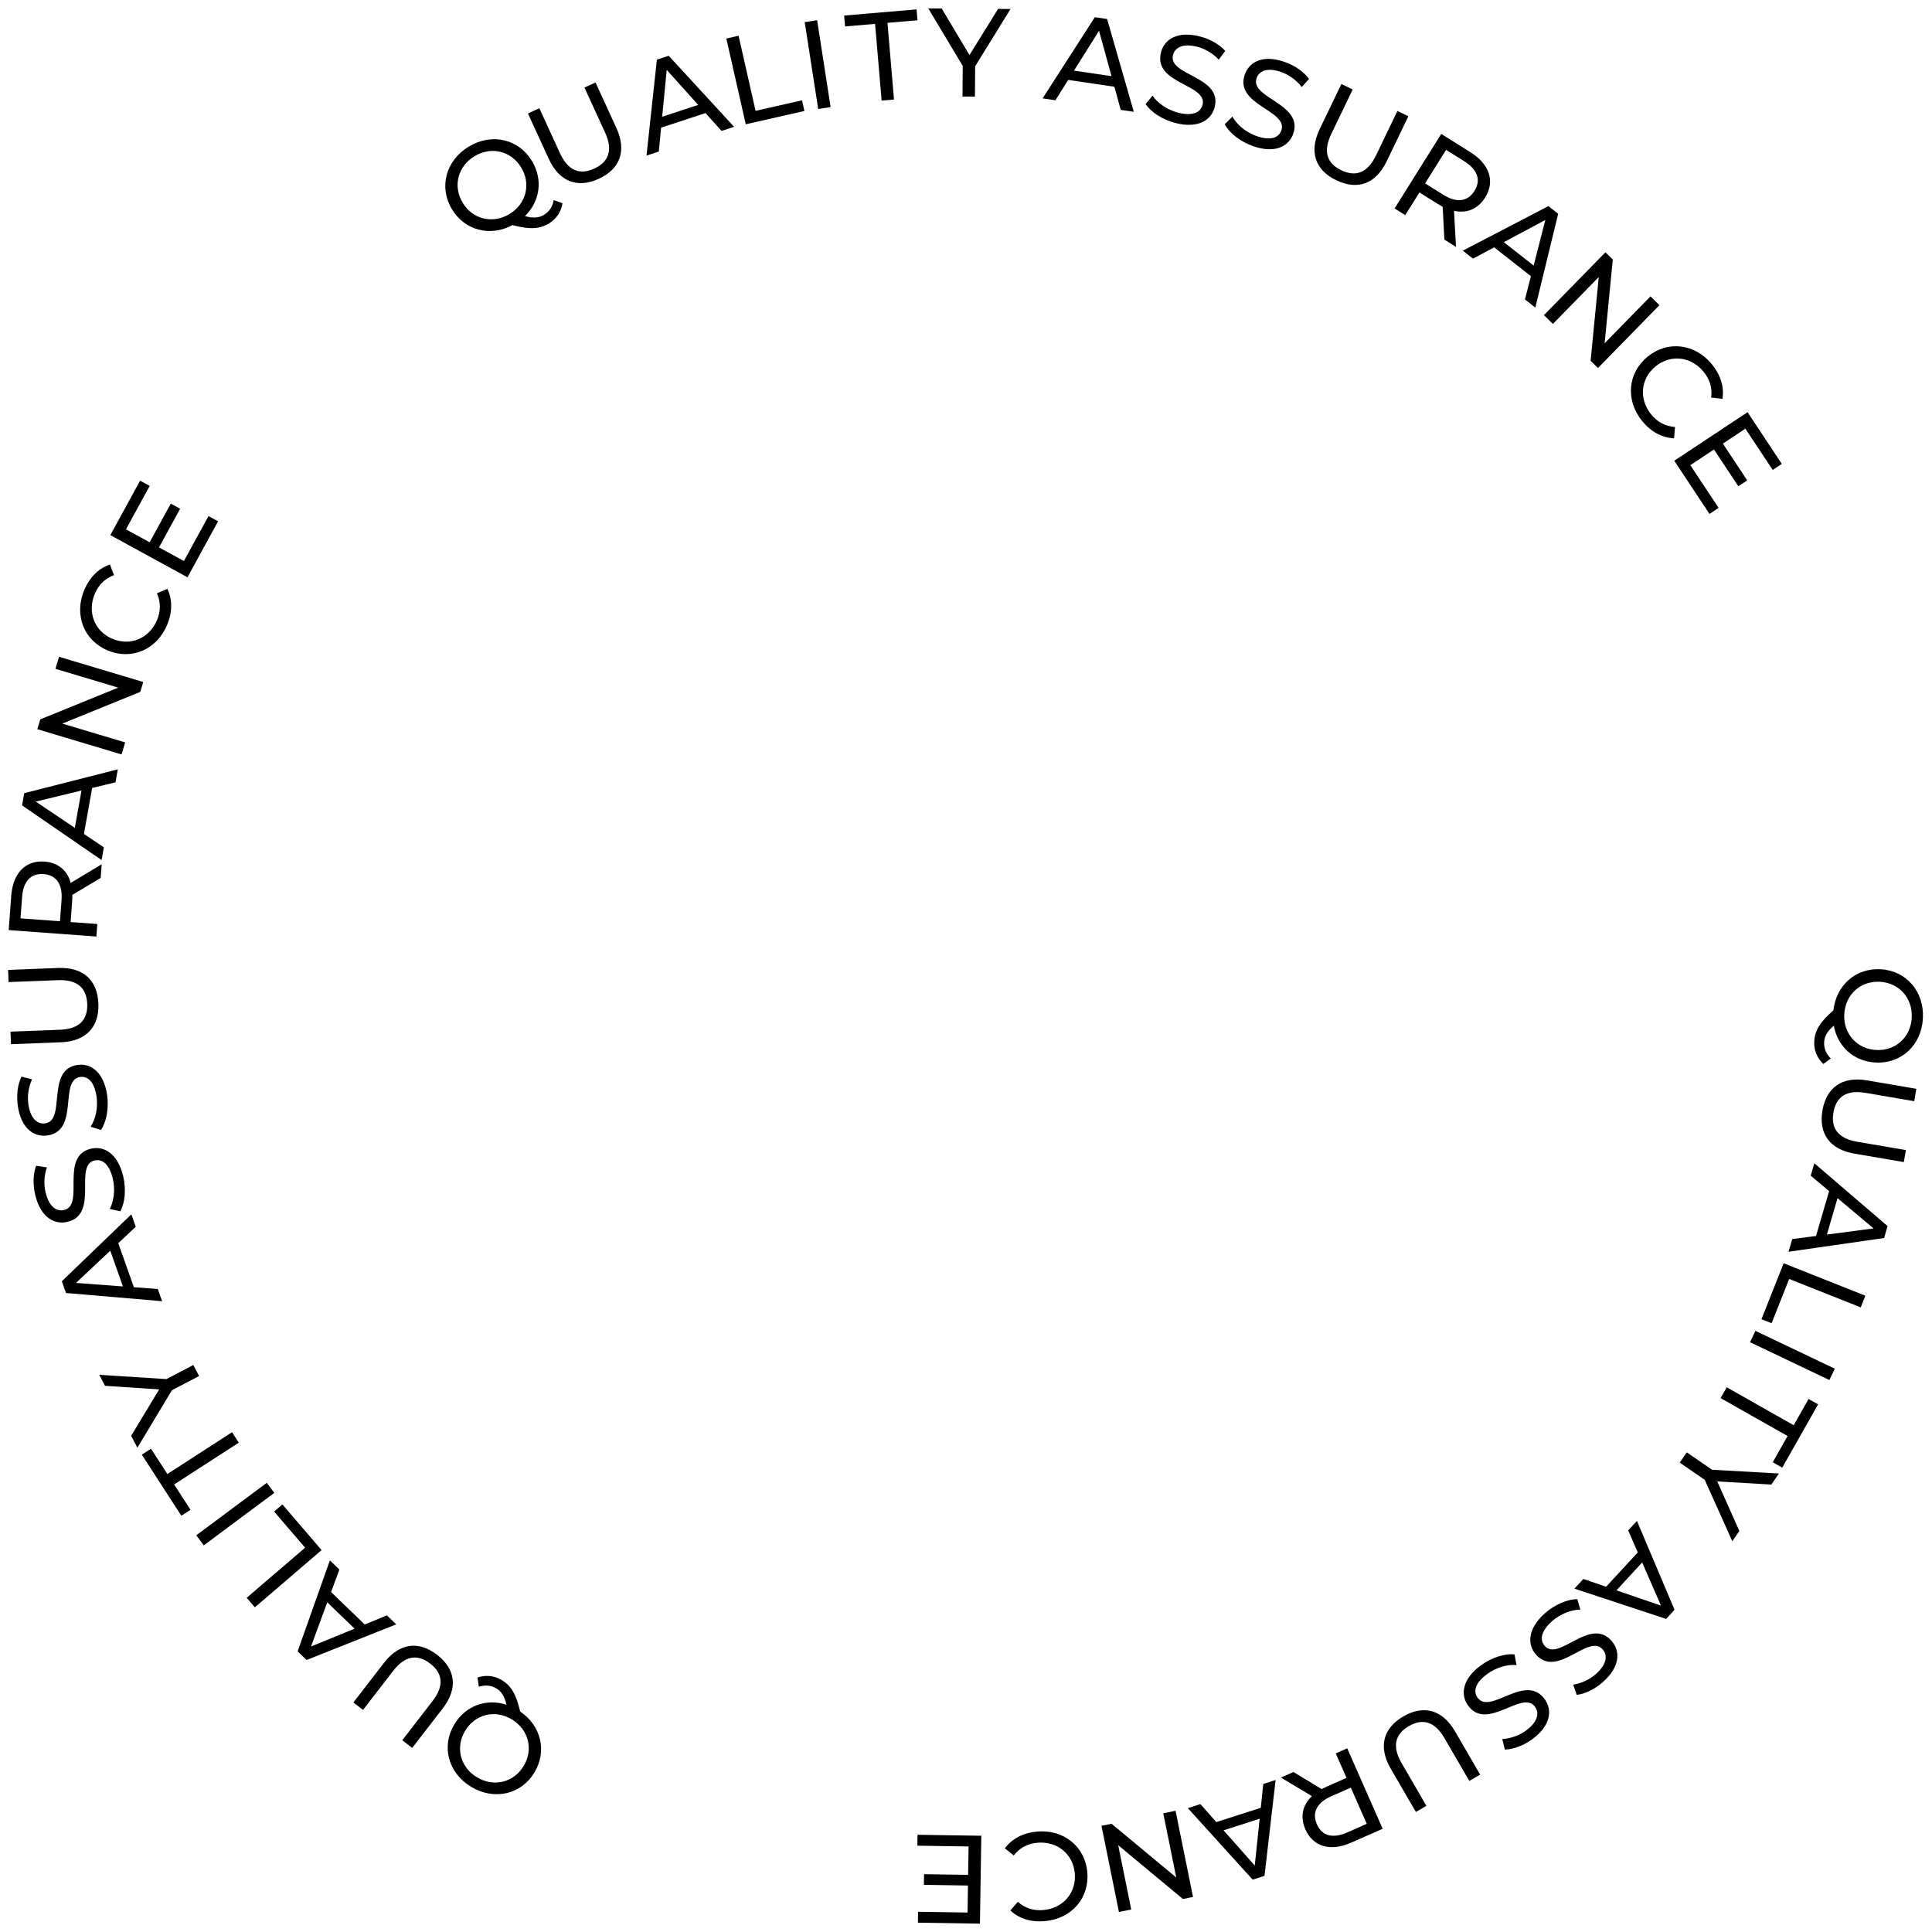 <?xml version="1.0" encoding="UTF-8"?> <svg xmlns="http://www.w3.org/2000/svg" width="200" height="200" viewBox="0 0 200 200" fill="none"> <path d="M189.525 109.574C189.031 109.078 188.801 108.519 188.836 107.87C188.868 107.286 189.157 106.755 189.839 106.18C190.218 108.322 191.892 109.871 194.15 109.993C196.824 110.138 198.908 108.193 199.058 105.428C199.209 102.637 197.334 100.479 194.673 100.335C192.115 100.197 190.079 101.987 189.795 104.589C188.415 105.79 187.873 106.659 187.811 107.801C187.762 108.71 188.096 109.522 188.752 110.144L189.525 109.574ZM194.602 101.633C196.601 101.741 198.013 103.328 197.903 105.366C197.794 107.378 196.22 108.803 194.221 108.695C192.221 108.587 190.81 107 190.919 104.988C191.029 102.95 192.603 101.525 194.602 101.633Z" fill="black"></path> <path d="M188.659 114.955C188.254 117.326 189.382 118.983 191.983 119.427L197.083 120.299L197.296 119.056L192.247 118.193C190.261 117.853 189.521 116.777 189.797 115.163C190.074 113.548 191.126 112.792 193.112 113.132L198.161 113.995L198.38 112.713L193.28 111.841C190.679 111.397 189.062 112.597 188.659 114.955Z" fill="black"></path> <path d="M185.531 128.272L185.149 129.582L195.042 128.159L195.402 126.924L187.819 120.421L187.444 121.707L189.348 123.304L187.995 127.947L185.531 128.272ZM190.219 124.032L193.951 127.164L189.121 127.801L190.219 124.032Z" fill="black"></path> <path d="M184.643 130.774L182.346 136.562L183.397 136.979L185.214 132.399L192.622 135.338L193.101 134.13L184.643 130.774Z" fill="black"></path> <path d="M181.722 137.77L181.163 138.944L189.377 142.86L189.937 141.686L181.722 137.77Z" fill="black"></path> <path d="M178.751 143.612L178.117 144.732L185.051 148.658L183.514 151.373L184.498 151.93L188.207 145.38L187.223 144.823L185.685 147.538L178.751 143.612Z" fill="black"></path> <path d="M179.328 159.547L180.058 158.487L177.768 153.357L183.37 153.681L184.159 152.535L177.227 152.148L174.615 150.348L173.885 151.408L176.475 153.193L179.328 159.547Z" fill="black"></path> <path d="M163.911 163.452L162.985 164.455L172.476 167.59L173.349 166.644L169.457 157.444L168.549 158.428L169.542 160.706L166.262 164.26L163.911 163.452ZM169.997 161.746L171.942 166.213L167.334 164.631L169.997 161.746Z" fill="black"></path> <path d="M159.922 167.013C158.126 168.612 158.086 170.249 159.011 171.288C161.232 173.784 164.425 169.08 165.902 170.741C166.43 171.333 166.366 172.26 165.211 173.288C164.609 173.824 163.783 174.245 162.854 174.394L163.225 175.456C164.134 175.343 165.149 174.822 165.946 174.114C167.732 172.523 167.753 170.904 166.82 169.855C164.572 167.33 161.388 172.043 159.91 170.383C159.383 169.791 159.482 168.885 160.657 167.839C161.531 167.061 162.689 166.622 163.6 166.629L163.286 165.552C162.292 165.531 160.962 166.089 159.922 167.013Z" fill="black"></path> <path d="M153.296 172.402C151.356 173.823 151.162 175.449 151.984 176.571C153.959 179.265 157.583 174.885 158.897 176.678C159.366 177.317 159.215 178.234 157.968 179.148C157.317 179.625 156.456 179.966 155.516 180.026L155.785 181.118C156.701 181.092 157.761 180.67 158.621 180.039C160.55 178.625 160.724 177.015 159.894 175.883C157.895 173.157 154.28 177.548 152.966 175.755C152.497 175.115 152.681 174.223 153.949 173.293C154.893 172.601 156.088 172.273 156.994 172.367L156.782 171.264C155.796 171.15 154.418 171.579 153.296 172.402Z" fill="black"></path> <path d="M145.275 177.681C143.196 178.889 142.647 180.816 143.972 183.098L146.571 187.572L147.661 186.939L145.089 182.51C144.077 180.767 144.429 179.51 145.845 178.688C147.262 177.865 148.517 178.188 149.529 179.931L152.102 184.36L153.226 183.707L150.627 179.233C149.302 176.951 147.344 176.479 145.275 177.681Z" fill="black"></path> <path d="M132.6 184.012L135.807 185.937C134.824 186.867 134.567 188.088 135.133 189.373C135.93 191.181 137.721 191.699 139.886 190.745L143.134 189.314L139.464 180.987L138.274 181.511L139.391 184.045L137.333 184.952C137.155 185.03 136.981 185.121 136.82 185.206L133.897 183.44L132.6 184.012ZM137.814 185.947L139.837 185.056L141.488 188.803L139.466 189.694C137.943 190.365 136.847 190.039 136.323 188.849C135.799 187.659 136.292 186.618 137.814 185.947Z" fill="black"></path> <path d="M124.263 186.76L122.963 187.176L129.676 194.581L130.902 194.188L132.05 184.265L130.775 184.673L130.516 187.145L125.91 188.621L124.263 186.76ZM130.4 188.275L129.891 193.12L126.661 189.472L130.4 188.275Z" fill="black"></path> <path d="M117.105 197.667L115.757 191.016L122.456 196.582L123.501 196.371L121.694 187.452L120.42 187.71L121.767 194.361L115.068 188.795L114.024 189.006L115.831 197.925L117.105 197.667Z" fill="black"></path> <path d="M107.353 189.603C105.942 189.728 104.768 190.329 104.023 191.335L104.937 192.076C105.57 191.275 106.394 190.85 107.391 190.761C109.437 190.579 111.083 191.92 111.262 193.928C111.44 195.935 110.057 197.546 108.011 197.727C107.014 197.816 106.129 197.555 105.364 196.88L104.595 197.77C105.507 198.629 106.766 199 108.165 198.875C110.923 198.63 112.795 196.493 112.557 193.812C112.318 191.132 110.098 189.359 107.353 189.603Z" fill="black"></path> <path d="M100.266 191.146L100.221 194.084L95.659 194.014L95.641 195.118L100.204 195.189L100.161 197.984L95.039 197.905L95.022 199.035L101.443 199.135L101.584 190.036L94.98 189.934L94.963 191.065L100.266 191.146Z" fill="black"></path> <path d="M49.571 174.607C50.24 174.402 50.842 174.461 51.399 174.795C51.901 175.097 52.235 175.601 52.424 176.472C50.353 175.805 48.201 176.559 47.036 178.498C45.657 180.794 46.4 183.546 48.774 184.972C51.17 186.411 53.955 185.764 55.327 183.479C56.646 181.284 56.017 178.646 53.85 177.178C53.434 175.396 52.92 174.511 51.939 173.922C51.159 173.453 50.285 173.368 49.429 173.657L49.571 174.607ZM54.213 182.81C53.182 184.526 51.119 185.031 49.37 183.98C47.642 182.942 47.12 180.884 48.151 179.168C49.181 177.452 51.244 176.947 52.971 177.984C54.721 179.035 55.244 181.093 54.213 182.81Z" fill="black"></path> <path d="M45.254 171.31C43.351 169.839 41.359 170.057 39.745 172.145L36.58 176.238L37.578 177.01L40.711 172.957C41.943 171.363 43.24 171.216 44.536 172.217C45.832 173.219 46.006 174.504 44.773 176.098L41.641 180.15L42.669 180.945L45.834 176.852C47.448 174.764 47.146 172.773 45.254 171.31Z" fill="black"></path> <path d="M35.132 162.476L34.15 161.529L30.809 170.949L31.735 171.842L41.018 168.152L40.054 167.223L37.755 168.165L34.273 164.809L35.132 162.476ZM36.705 168.598L32.197 170.445L33.879 165.873L36.705 168.598Z" fill="black"></path> <path d="M33.29 160.466L29.235 155.74L28.377 156.476L31.585 160.216L25.537 165.404L26.383 166.391L33.29 160.466Z" fill="black"></path> <path d="M28.395 154.542L27.619 153.499L20.319 158.932L21.095 159.975L28.395 154.542Z" fill="black"></path> <path d="M24.718 149.345L24.019 148.264L17.327 152.591L15.633 149.971L14.683 150.586L18.77 156.906L19.72 156.292L18.026 153.672L24.718 149.345Z" fill="black"></path> <path d="M10.275 142.32L10.872 143.46L16.478 143.829L13.577 148.633L14.222 149.865L17.8 143.915L20.611 142.445L20.014 141.305L17.226 142.763L10.275 142.32Z" fill="black"></path> <path d="M14.055 126.991L13.599 125.704L6.4 132.638L6.83 133.851L16.783 134.7L16.336 133.437L13.858 133.253L12.244 128.694L14.055 126.991ZM12.726 133.171L7.867 132.808L11.416 129.47L12.726 133.171Z" fill="black"></path> <path d="M12.746 121.73C12.179 119.393 10.753 118.589 9.401 118.917C6.154 119.705 8.806 124.733 6.645 125.257C5.875 125.444 5.087 124.953 4.722 123.45C4.532 122.667 4.548 121.74 4.853 120.85L3.742 120.678C3.414 121.533 3.397 122.675 3.648 123.71C4.212 126.035 5.632 126.814 6.996 126.483C10.281 125.686 7.617 120.661 9.777 120.136C10.548 119.949 11.301 120.462 11.672 121.991C11.948 123.128 11.791 124.357 11.357 125.158L12.456 125.386C12.941 124.519 13.074 123.082 12.746 121.73Z" fill="black"></path> <path d="M11.088 113.361C10.746 110.98 9.403 110.043 8.026 110.241C4.719 110.715 6.879 115.974 4.679 116.29C3.894 116.402 3.156 115.838 2.936 114.307C2.822 113.509 2.926 112.588 3.315 111.731L2.225 111.454C1.817 112.274 1.691 113.409 1.843 114.464C2.182 116.832 3.521 117.743 4.911 117.543C8.257 117.063 6.084 111.807 8.285 111.491C9.07 111.378 9.77 111.961 9.994 113.518C10.16 114.676 9.887 115.884 9.378 116.64L10.45 116.972C11.016 116.155 11.285 114.738 11.088 113.361Z" fill="black"></path> <path d="M10.185 103.894C10.093 101.491 8.647 100.103 6.01 100.205L0.84 100.404L0.889 101.664L6.007 101.467C8.02 101.389 8.966 102.289 9.029 103.926C9.092 105.563 8.218 106.52 6.205 106.598L1.087 106.796L1.137 108.095L6.307 107.895C8.944 107.793 10.278 106.285 10.185 103.894Z" fill="black"></path> <path d="M10.527 89.469L7.322 91.397C6.962 90.093 6.004 89.293 4.603 89.19C2.633 89.046 1.335 90.384 1.162 92.744L0.902 96.283L9.978 96.95L10.073 95.653L7.311 95.45L7.476 93.207C7.49 93.013 7.492 92.817 7.492 92.635L10.423 90.882L10.527 89.469ZM6.371 93.165L6.209 95.369L2.125 95.07L2.287 92.865C2.409 91.206 3.212 90.391 4.508 90.487C5.805 90.582 6.493 91.506 6.371 93.165Z" fill="black"></path> <path d="M11.957 80.985L12.197 79.641L2.511 82.108L2.285 83.375L10.517 89.034L10.753 87.716L8.689 86.33L9.541 81.569L11.957 80.985ZM7.746 85.699L3.702 82.981L8.437 81.834L7.746 85.699Z" fill="black"></path> <path d="M5.739 69.236L12.24 71.183L4.172 74.466L3.866 75.487L12.583 78.099L12.956 76.854L6.456 74.906L14.523 71.624L14.829 70.602L6.112 67.99L5.739 69.236Z" fill="black"></path> <path d="M17.293 64.71C17.845 63.405 17.866 62.087 17.328 60.956L16.244 61.416C16.654 62.351 16.643 63.278 16.253 64.2C15.453 66.091 13.495 66.915 11.639 66.13C9.783 65.345 9.011 63.367 9.811 61.475C10.201 60.553 10.847 59.895 11.803 59.537L11.377 58.44C10.191 58.841 9.272 59.779 8.725 61.072C7.647 63.623 8.654 66.279 11.133 67.327C13.611 68.376 16.219 67.249 17.293 64.71Z" fill="black"></path> <path d="M19.038 58.077L16.46 56.668L18.649 52.664L17.68 52.134L15.491 56.138L13.038 54.797L15.496 50.303L14.503 49.76L11.422 55.395L19.407 59.761L22.575 53.966L21.583 53.424L19.038 58.077Z" fill="black"></path> <path d="M57.324 20.717C57.193 21.405 56.86 21.91 56.304 22.247C55.804 22.55 55.202 22.61 54.343 22.371C55.899 20.85 56.236 18.595 55.063 16.66C53.676 14.37 50.895 13.744 48.527 15.178C46.136 16.626 45.41 19.392 46.791 21.671C48.118 23.862 50.745 24.535 53.054 23.304C54.824 23.767 55.847 23.724 56.825 23.132C57.604 22.66 58.087 21.927 58.23 21.035L57.324 20.717ZM47.903 20.998C46.865 19.285 47.381 17.225 49.127 16.168C50.85 15.124 52.914 15.621 53.952 17.334C54.989 19.046 54.474 21.106 52.75 22.15C51.004 23.207 48.94 22.71 47.903 20.998Z" fill="black"></path> <path d="M61.987 18.509C64.174 17.506 64.905 15.64 63.805 13.242L61.649 8.539L60.502 9.064L62.638 13.72C63.477 15.552 63.006 16.769 61.517 17.452C60.028 18.134 58.81 17.692 57.97 15.861L55.835 11.205L54.653 11.747L56.81 16.45C57.91 18.849 59.813 19.506 61.987 18.509Z" fill="black"></path> <path d="M74.695 13.554L75.992 13.127L69.223 5.773L68.001 6.175L66.927 16.107L68.199 15.689L68.44 13.215L73.034 11.705L74.695 13.554ZM68.547 12.085L69.02 7.236L72.277 10.859L68.547 12.085Z" fill="black"></path> <path d="M77.2 12.864L83.273 11.488L83.023 10.384L78.217 11.473L76.456 3.701L75.189 3.988L77.2 12.864Z" fill="black"></path> <path d="M84.7 11.284L85.984 11.084L84.588 2.092L83.304 2.291L84.7 11.284Z" fill="black"></path> <path d="M91.264 10.413L92.546 10.304L91.871 2.363L94.979 2.099L94.884 0.972L87.384 1.61L87.48 2.737L90.588 2.472L91.264 10.413Z" fill="black"></path> <path d="M104.608 0.933L103.321 0.923L100.359 5.697L97.484 0.878L96.093 0.867L99.661 6.823L99.637 9.995L100.924 10.005L100.948 6.859L104.608 0.933Z" fill="black"></path> <path d="M116.02 11.376L117.371 11.575L114.608 1.969L113.335 1.782L107.931 10.184L109.255 10.379L110.578 8.274L115.362 8.979L116.02 11.376ZM111.179 7.312L113.772 3.186L115.063 7.884L111.179 7.312Z" fill="black"></path> <path d="M121.689 12.735C124.019 13.329 125.398 12.446 125.741 11.098C126.566 7.86 120.881 7.847 121.43 5.693C121.626 4.925 122.429 4.458 123.928 4.84C124.709 5.039 125.521 5.488 126.164 6.175L126.836 5.273C126.234 4.583 125.234 4.033 124.201 3.77C121.883 3.179 120.529 4.068 120.183 5.429C119.348 8.704 125.036 8.705 124.488 10.859C124.292 11.627 123.486 12.053 121.962 11.664C120.828 11.375 119.816 10.661 119.312 9.902L118.595 10.766C119.134 11.601 120.341 12.392 121.689 12.735Z" fill="black"></path> <path d="M129.679 15.114C131.944 15.925 133.399 15.177 133.868 13.867C134.995 10.722 129.337 10.172 130.086 8.08C130.354 7.333 131.197 6.945 132.654 7.466C133.412 7.738 134.178 8.261 134.753 9.006L135.508 8.171C134.974 7.427 134.03 6.786 133.026 6.426C130.774 5.62 129.343 6.377 128.869 7.699C127.73 10.881 133.392 11.418 132.643 13.511C132.375 14.257 131.533 14.605 130.052 14.074C128.951 13.68 128.01 12.873 127.58 12.07L126.785 12.863C127.243 13.745 128.37 14.645 129.679 15.114Z" fill="black"></path> <path d="M138.335 18.66C140.503 19.703 142.406 19.076 143.55 16.698L145.794 12.035L144.658 11.489L142.437 16.104C141.563 17.919 140.325 18.334 138.849 17.623C137.373 16.913 136.936 15.693 137.81 13.877L140.031 9.262L138.86 8.698L136.616 13.36C135.471 15.738 136.18 17.623 138.335 18.66Z" fill="black"></path> <path d="M150.725 25.559L150.517 21.825C151.838 22.115 152.994 21.642 153.739 20.452C154.787 18.777 154.21 17.004 152.204 15.749L149.196 13.866L144.367 21.579L145.469 22.269L146.939 19.922L148.845 21.115C149.01 21.219 149.182 21.311 149.343 21.397L149.524 24.807L150.725 25.559ZM149.398 20.158L147.525 18.985L149.698 15.514L151.571 16.687C152.981 17.57 153.326 18.66 152.637 19.762C151.947 20.864 150.809 21.041 149.398 20.158Z" fill="black"></path> <path d="M157.862 30.998L158.936 31.841L161.302 22.13L160.289 21.335L151.429 25.95L152.483 26.777L154.675 25.605L158.479 28.59L157.862 30.998ZM155.675 25.068L159.972 22.772L158.763 27.491L155.675 25.068Z" fill="black"></path> <path d="M170.856 30.682L166.111 35.533L166.954 26.864L166.192 26.118L159.828 32.623L160.757 33.532L165.503 28.681L164.66 37.35L165.421 38.096L171.786 31.591L170.856 30.682Z" fill="black"></path> <path d="M169.996 43.586C170.891 44.685 172.046 45.32 173.297 45.374L173.398 44.202C172.38 44.125 171.566 43.682 170.934 42.906C169.637 41.313 169.825 39.198 171.387 37.925C172.95 36.653 175.059 36.896 176.357 38.488C176.989 39.264 177.269 40.143 177.138 41.156L178.306 41.293C178.506 40.057 178.108 38.806 177.221 37.717C175.472 35.571 172.653 35.218 170.566 36.917C168.48 38.617 168.255 41.449 169.996 43.586Z" fill="black"></path> <path d="M174.98 48.154L177.43 46.532L179.949 50.336L180.871 49.726L178.351 45.922L180.681 44.378L183.51 48.648L184.453 48.024L180.906 42.67L173.32 47.695L176.966 53.201L177.909 52.576L174.98 48.154Z" fill="black"></path> </svg> 